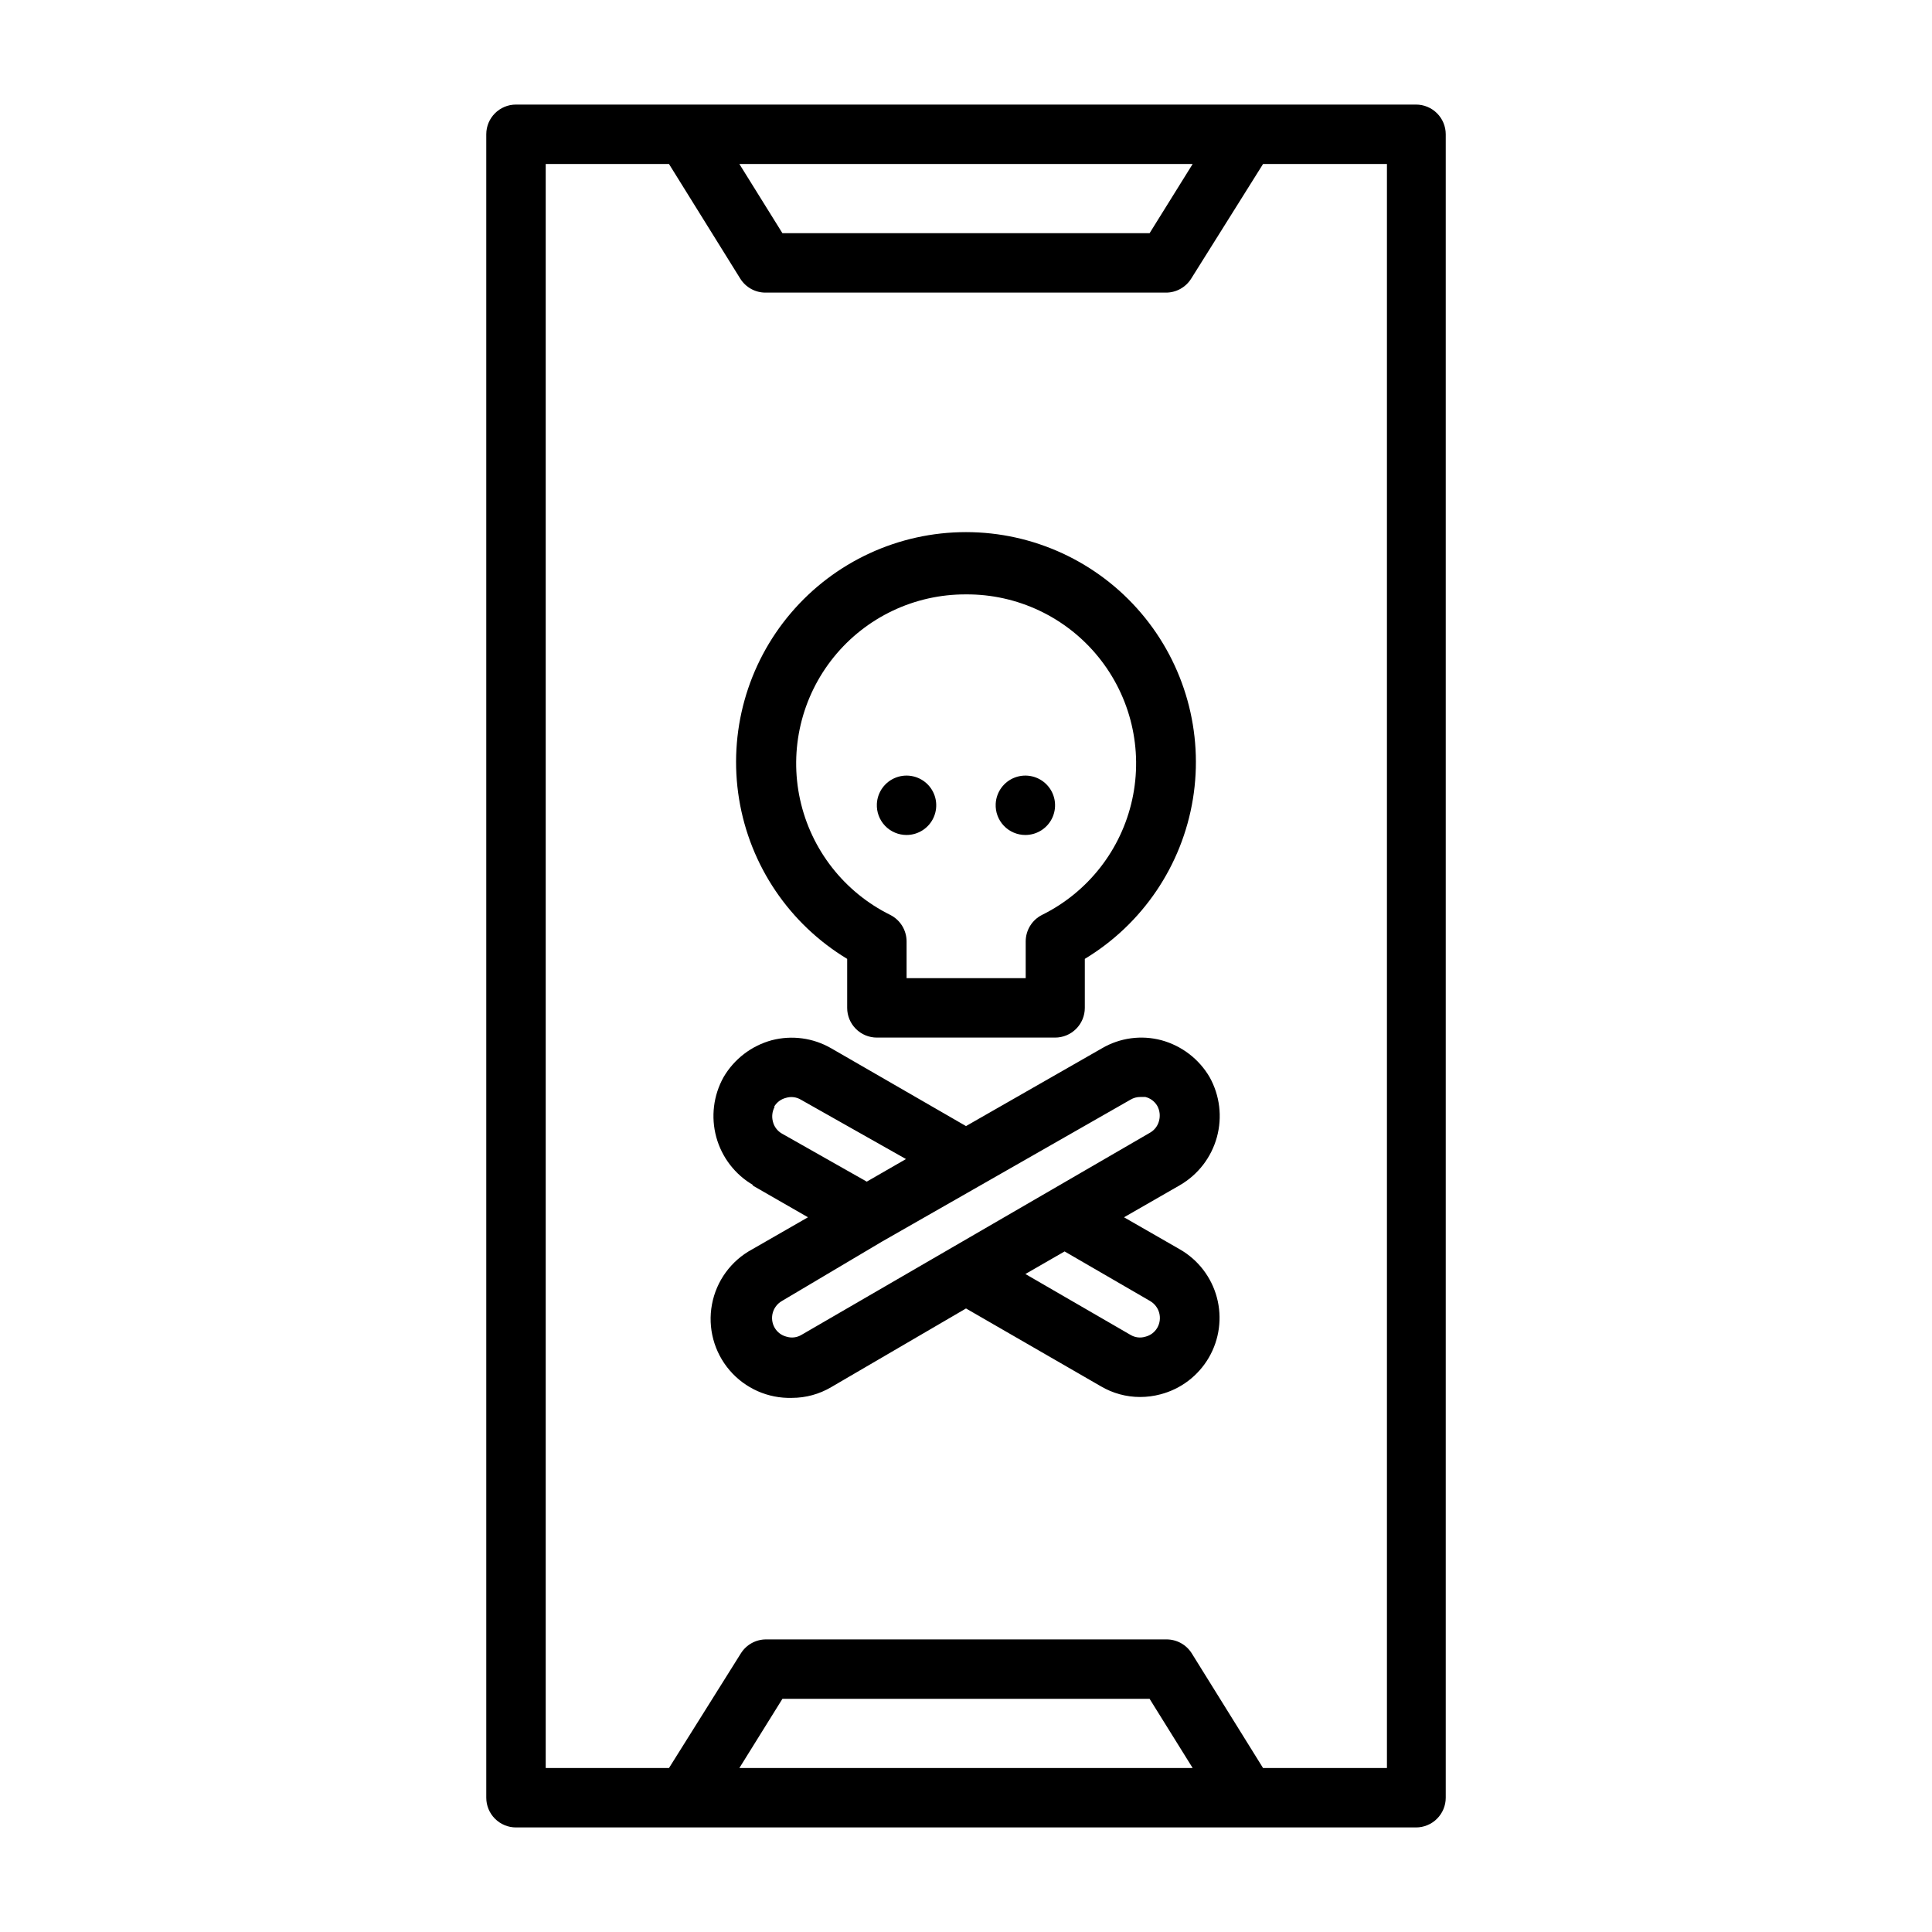 <?xml version="1.0" encoding="UTF-8"?>
<!-- Uploaded to: SVG Repo, www.svgrepo.com, Generator: SVG Repo Mixer Tools -->
<svg fill="#000000" width="800px" height="800px" version="1.1" viewBox="144 144 512 512" xmlns="http://www.w3.org/2000/svg">
 <g>
  <path d="m325.77 628.29h193.49c2.09 0 4.094-0.832 5.566-2.309 1.477-1.477 2.309-3.477 2.309-5.566v-440.83c0-2.09-0.832-4.09-2.309-5.566-1.473-1.477-3.477-2.305-5.566-2.305h-238.52c-4.348 0-7.871 3.523-7.871 7.871v440.83c0 2.09 0.828 4.09 2.305 5.566 1.477 1.477 3.477 2.309 5.566 2.309zm14.168-15.742 11.414-18.344h97.301l11.414 18.34zm120.13-425.09-11.414 18.344h-97.301l-11.414-18.344zm-171.45 0h32.668l18.895 30.387c1.441 2.305 3.969 3.707 6.691 3.699h106.11c2.719 0.008 5.25-1.395 6.691-3.699l19.051-30.387h32.828v425.09h-32.828l-18.895-30.387c-1.441-2.305-3.969-3.703-6.691-3.699h-106.11c-2.719-0.004-5.25 1.395-6.691 3.699l-19.051 30.387h-32.668z"/>
  <path d="m343.32 458.09 14.801 8.5-14.801 8.504c-5.574 3.004-9.484 8.371-10.645 14.594-1.16 6.227 0.559 12.641 4.676 17.449 4.117 4.812 10.188 7.5 16.516 7.316 3.656 0 7.242-0.977 10.391-2.832l35.742-20.863 35.738 20.625c3.148 1.855 6.734 2.836 10.391 2.836 1.832 0 3.66-0.238 5.43-0.711 5.391-1.41 9.996-4.914 12.797-9.734 2.801-4.816 3.566-10.551 2.125-15.934-1.441-5.387-4.969-9.973-9.805-12.746l-14.801-8.5 14.801-8.5v-0.004c4.812-2.785 8.336-7.352 9.809-12.715 1.473-5.359 0.777-11.086-1.934-15.938-2.812-4.797-7.391-8.301-12.754-9.762-5.32-1.422-10.992-0.656-15.746 2.125l-36.051 20.625-35.738-20.625h-0.004c-4.762-2.75-10.418-3.512-15.742-2.125-5.363 1.461-9.941 4.965-12.754 9.762-2.711 4.852-3.406 10.578-1.934 15.938 1.473 5.363 4.996 9.93 9.809 12.715zm105.48 30.699v0.004c2.473 1.438 3.316 4.606 1.891 7.082-0.688 1.184-1.824 2.035-3.148 2.363-1.32 0.406-2.75 0.234-3.938-0.473l-27.867-16.137 10.391-5.984zm-5.195-53.371c0.785-0.469 1.684-0.715 2.598-0.707h1.34c1.324 0.328 2.461 1.18 3.148 2.359 0.656 1.203 0.824 2.613 0.473 3.938-0.328 1.328-1.18 2.461-2.363 3.148l-92.418 53.609c-1.184 0.707-2.617 0.879-3.934 0.473-1.328-0.328-2.465-1.18-3.152-2.363-1.426-2.477-0.582-5.644 1.891-7.082l26.527-15.742zm-94.465 1.891c0.688-1.184 1.824-2.035 3.148-2.363 1.32-0.406 2.75-0.234 3.938 0.473l27.867 15.742-10.391 5.984-22.516-12.75c-1.18-0.688-2.035-1.824-2.359-3.152-0.355-1.324-0.184-2.731 0.469-3.934z"/>
  <path d="m368.51 398.11v12.988c0 2.09 0.828 4.09 2.305 5.566 1.477 1.477 3.477 2.305 5.566 2.305h47.23c2.09 0 4.09-0.828 5.566-2.305 1.477-1.477 2.309-3.477 2.309-5.566v-12.988c15.297-9.234 25.773-24.723 28.648-42.363 2.871-17.641-2.144-35.652-13.719-49.266-11.578-13.617-28.547-21.465-46.418-21.465-17.875 0-34.844 7.848-46.422 21.465-11.574 13.613-16.59 31.625-13.715 49.266s13.348 33.129 28.648 42.363zm31.488-96.59c13.609-0.09 26.52 6.016 35.09 16.59 8.57 10.574 11.867 24.469 8.961 37.766s-11.699 24.551-23.898 30.582c-2.648 1.336-4.32 4.043-4.332 7.008v9.762h-31.566v-9.762c-0.008-2.965-1.684-5.672-4.328-7.008-12.191-6.027-20.98-17.273-23.895-30.559-2.91-13.285 0.371-27.172 8.922-37.75 8.551-10.574 21.445-16.695 35.047-16.629z"/>
  <path d="m384.25 365.28c3.148-0.004 5.988-1.879 7.227-4.773 1.238-2.894 0.637-6.246-1.535-8.527-2.172-2.277-5.488-3.043-8.441-1.949-2.949 1.094-4.965 3.844-5.121 6.984-0.109 2.156 0.672 4.262 2.16 5.824s3.555 2.445 5.711 2.441z"/>
  <path d="m415.74 365.28c3.148-0.004 5.988-1.879 7.227-4.773 1.238-2.894 0.637-6.246-1.535-8.527-2.172-2.277-5.492-3.043-8.441-1.949-2.949 1.094-4.965 3.844-5.121 6.984-0.109 2.156 0.672 4.262 2.16 5.824s3.555 2.445 5.711 2.441z"/>
 </g>
</svg>